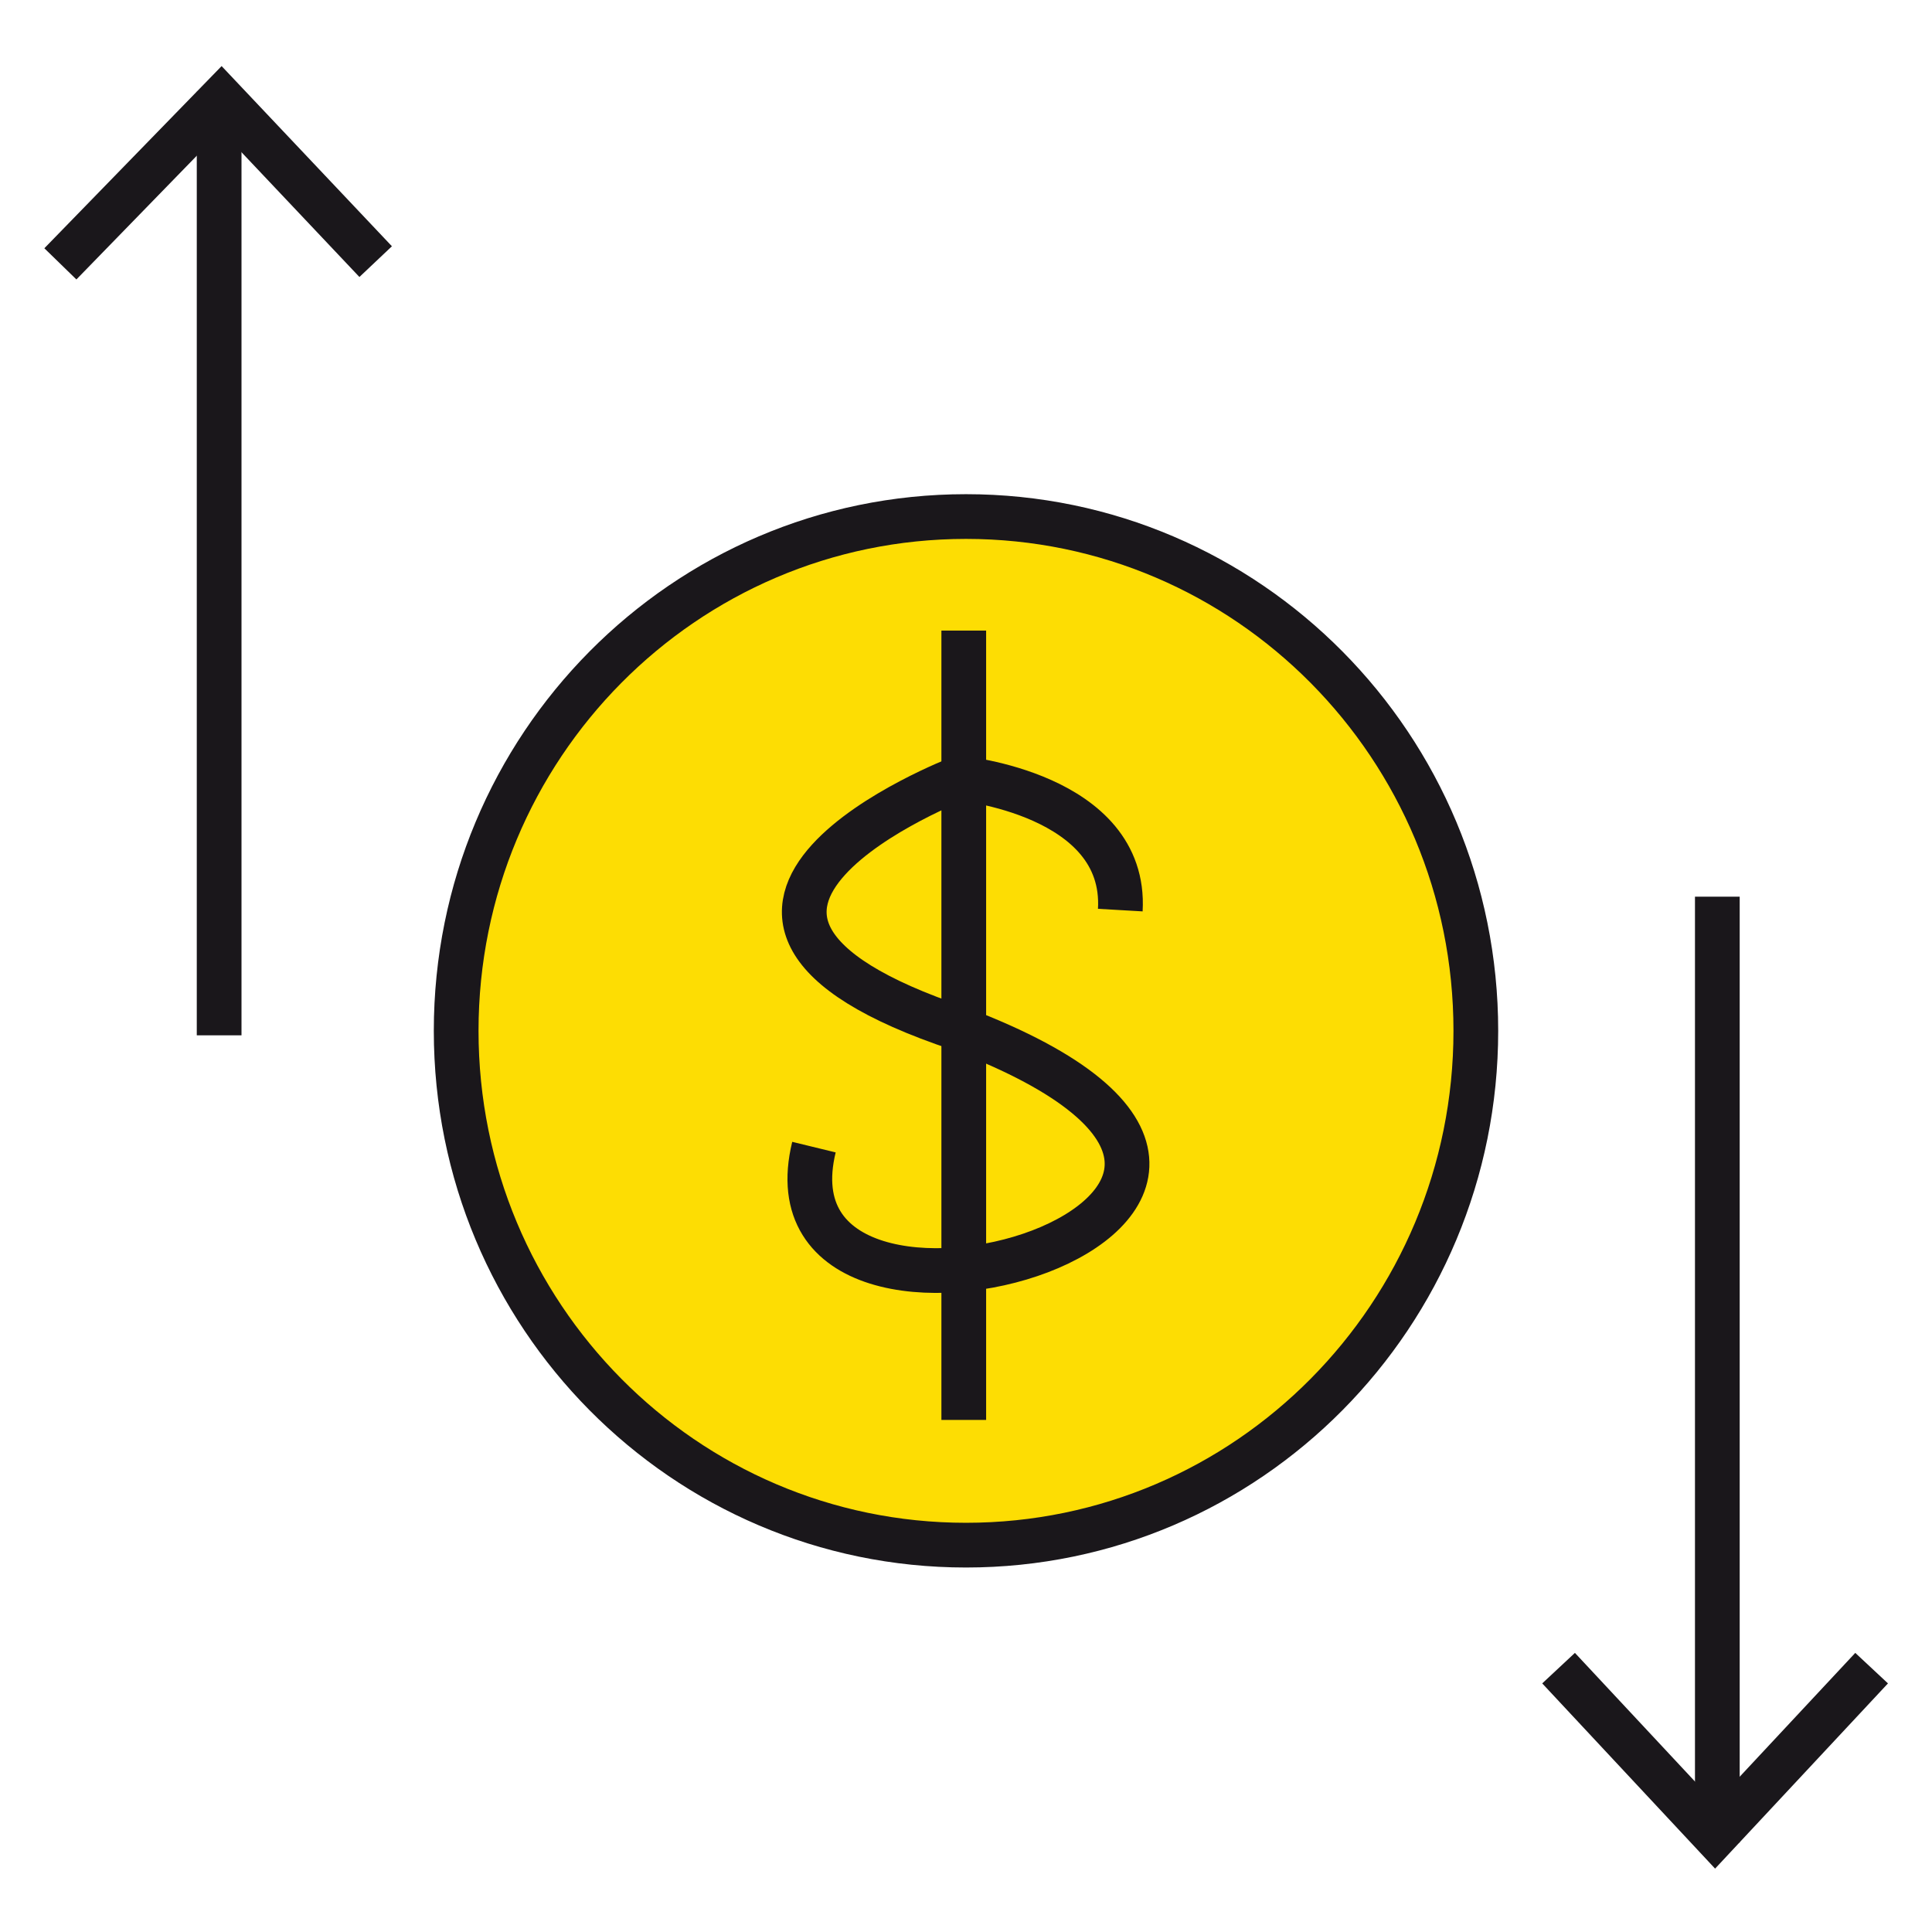 <?xml version="1.0" encoding="UTF-8"?> <!-- Generator: Adobe Illustrator 23.0.5, SVG Export Plug-In . SVG Version: 6.00 Build 0) --> <svg xmlns="http://www.w3.org/2000/svg" xmlns:xlink="http://www.w3.org/1999/xlink" id="Слой_1" x="0px" y="0px" viewBox="0 0 86.4 86.4" style="enable-background:new 0 0 86.4 86.4;" xml:space="preserve"> <style type="text/css"> .st0{fill:none;stroke:#1A171B;stroke-width:2;stroke-miterlimit:10;} .st1{fill:#FDDD03;stroke:#1A171B;stroke-width:2;stroke-miterlimit:10;} </style> <g> <path class="st0" d="M9.8,46.3V4.1"></path> <path class="st0" d="M16.8,11.7L9.9,4.4l-7.2,7.4"></path> <path class="st0" d="M76.8,40.1v42.3"></path> <path class="st0" d="M69.7,74.6l7,7.5l7-7.5"></path> <path class="st1" d="M43.2,69.1c12.6,0,22.8-10.3,22.8-23s-10.2-23-22.8-23c-12.6,0-22.8,10.3-22.8,23S30.6,69.1,43.2,69.1z"></path> <path class="st1" d="M43.1,28.2v35.3V28.2z"></path> <path class="st0" d="M36.4,51.3C33.6,62.8,64,54,42.9,46c-15.6-5.2,0-11.2,0-11.2s7.5,0.7,7.2,5.9"></path> </g> </svg> 